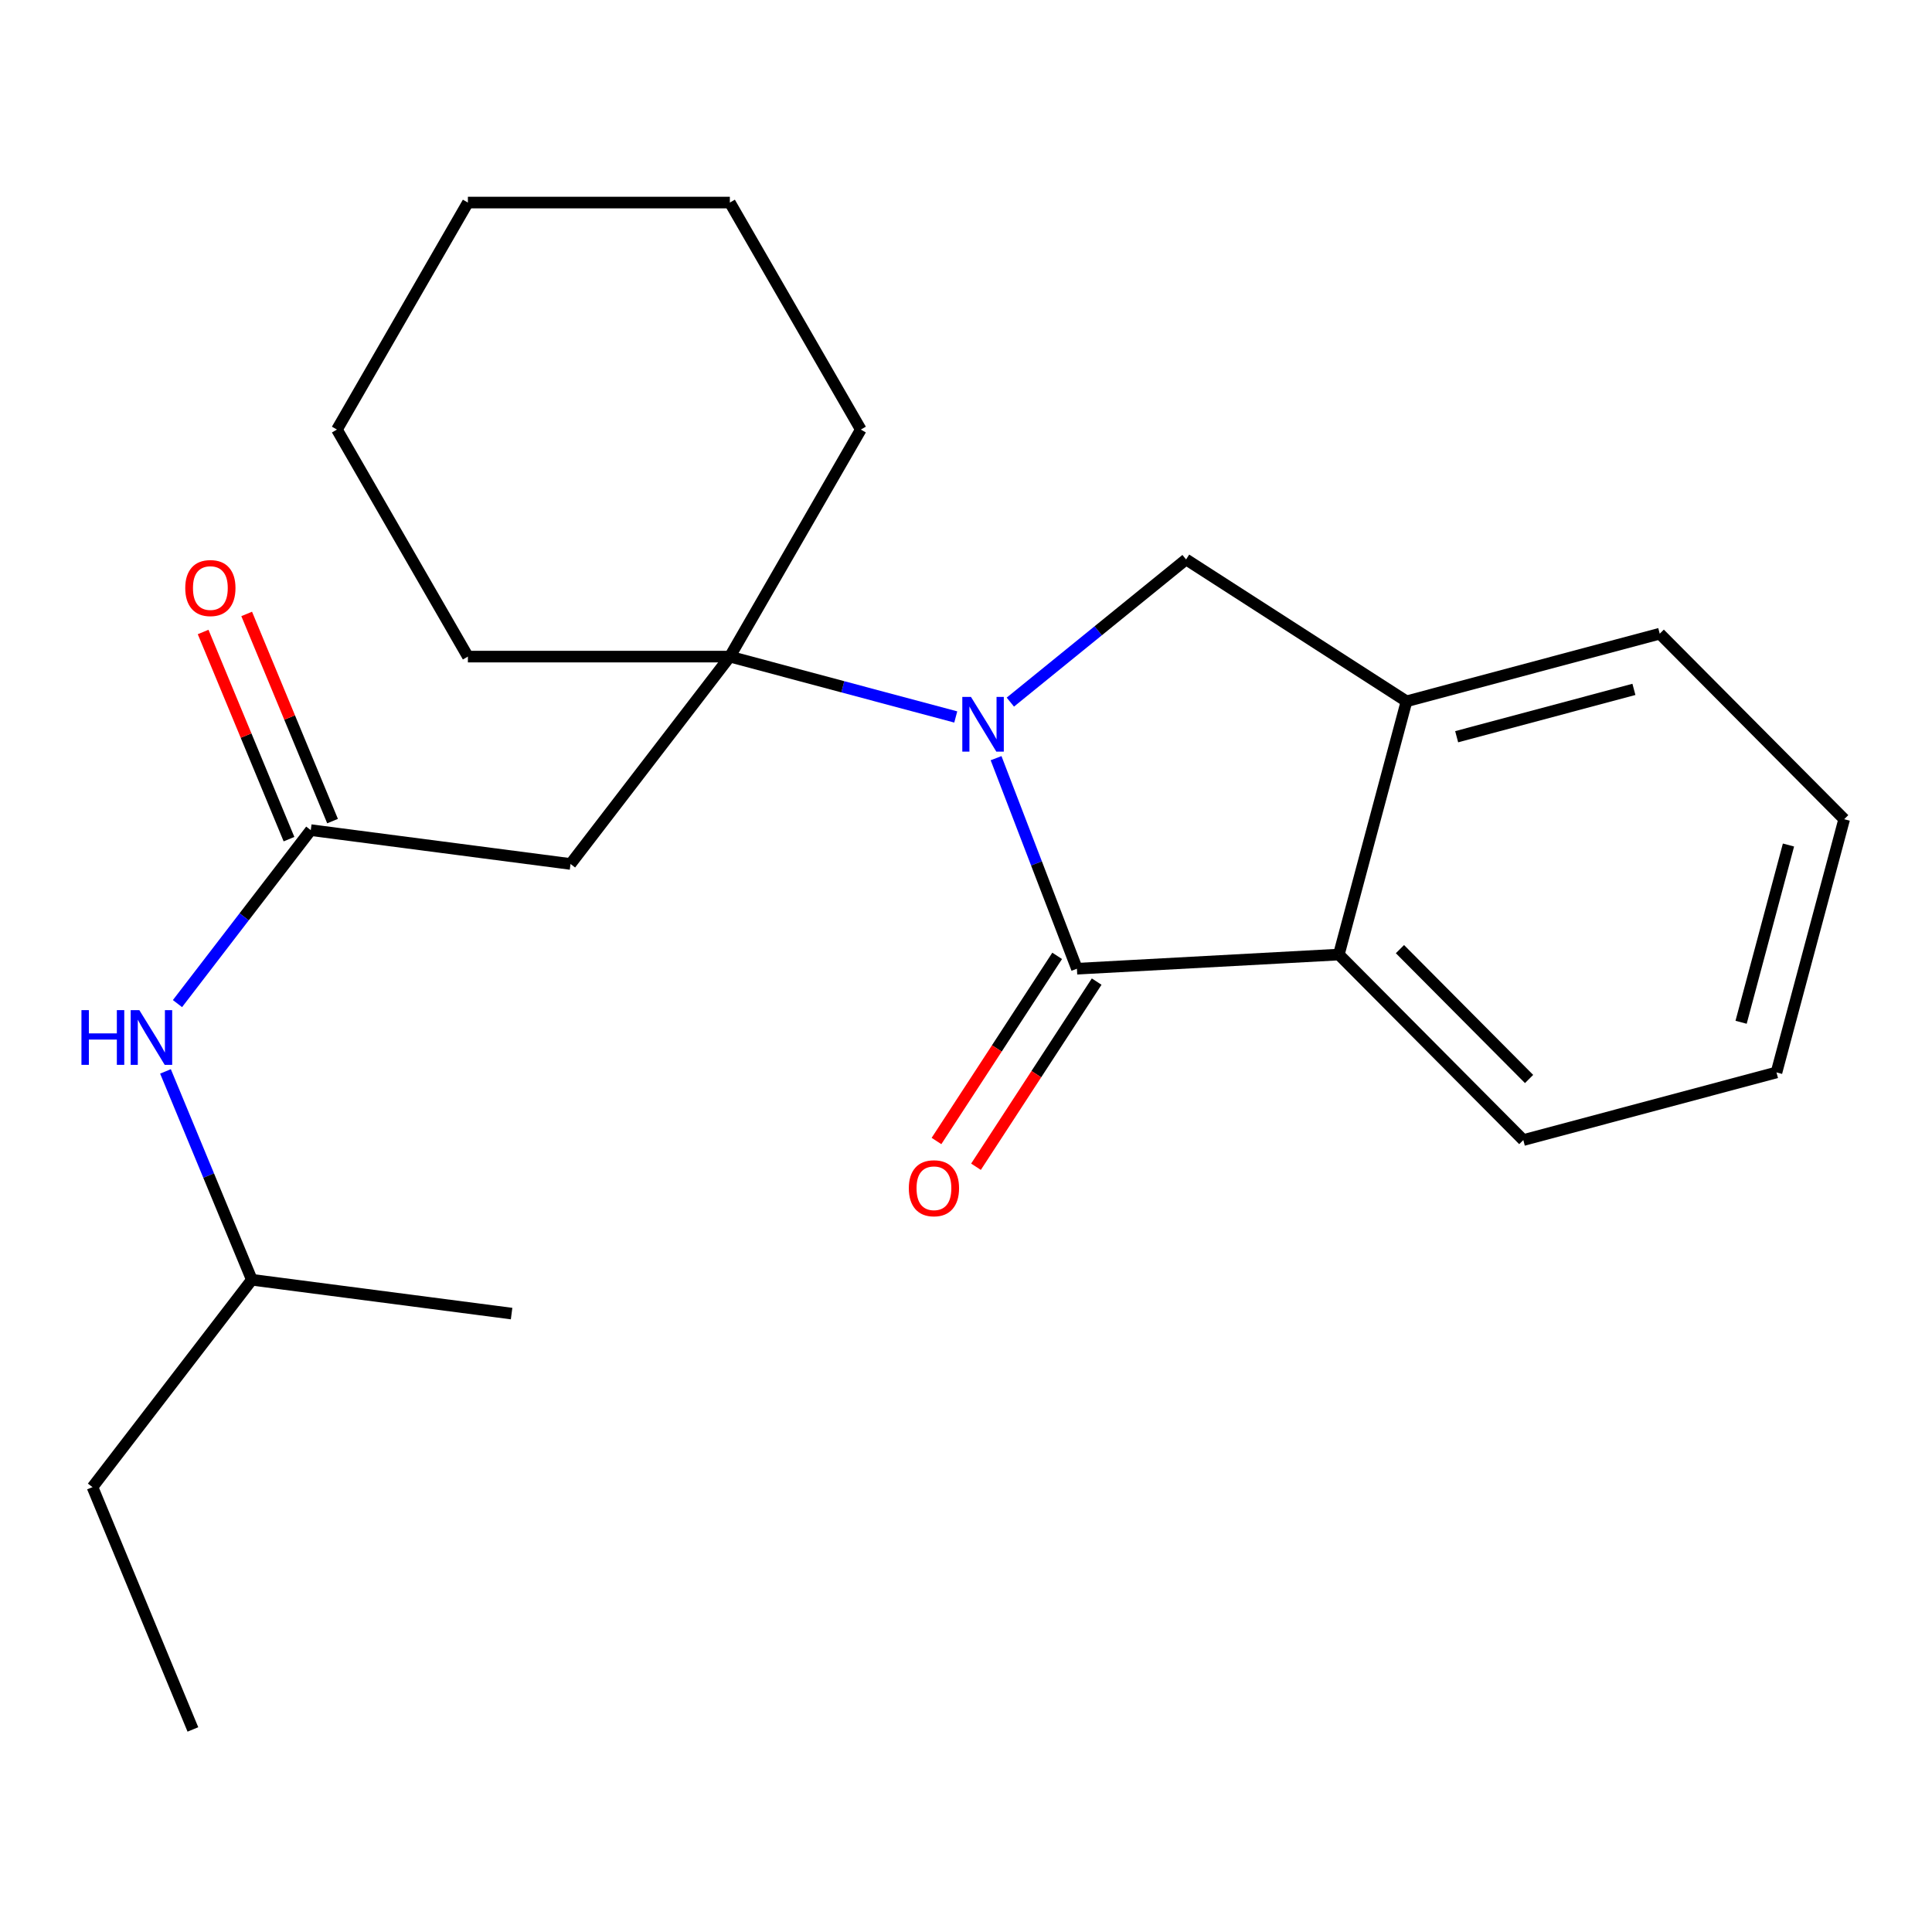 <?xml version='1.0' encoding='iso-8859-1'?>
<svg version='1.1' baseProfile='full'
              xmlns='http://www.w3.org/2000/svg'
                      xmlns:rdkit='http://www.rdkit.org/xml'
                      xmlns:xlink='http://www.w3.org/1999/xlink'
                  xml:space='preserve'
width='1000px' height='1000px' viewBox='0 0 1000 1000'>
<!-- END OF HEADER -->
<rect style='opacity:1.0;fill:#FFFFFF;stroke:none' width='1000' height='1000' x='0' y='0'> </rect>
<path class='bond-0' d='M 515.566,392.428 L 536.488,446.919' style='fill:none;fill-rule:evenodd;stroke:#0000FF;stroke-width:6px;stroke-linecap:butt;stroke-linejoin:miter;stroke-opacity:1' />
<path class='bond-0' d='M 536.488,446.919 L 557.41,501.41' style='fill:none;fill-rule:evenodd;stroke:#000000;stroke-width:6px;stroke-linecap:butt;stroke-linejoin:miter;stroke-opacity:1' />
<path class='bond-1' d='M 494.697,371.104 L 436.233,355.481' style='fill:none;fill-rule:evenodd;stroke:#0000FF;stroke-width:6px;stroke-linecap:butt;stroke-linejoin:miter;stroke-opacity:1' />
<path class='bond-1' d='M 436.233,355.481 L 377.77,339.858' style='fill:none;fill-rule:evenodd;stroke:#000000;stroke-width:6px;stroke-linecap:butt;stroke-linejoin:miter;stroke-opacity:1' />
<path class='bond-2' d='M 522.952,363.413 L 568.431,326.491' style='fill:none;fill-rule:evenodd;stroke:#0000FF;stroke-width:6px;stroke-linecap:butt;stroke-linejoin:miter;stroke-opacity:1' />
<path class='bond-2' d='M 568.431,326.491 L 613.909,289.568' style='fill:none;fill-rule:evenodd;stroke:#000000;stroke-width:6px;stroke-linecap:butt;stroke-linejoin:miter;stroke-opacity:1' />
<path class='bond-3' d='M 557.41,501.41 L 692.984,494.075' style='fill:none;fill-rule:evenodd;stroke:#000000;stroke-width:6px;stroke-linecap:butt;stroke-linejoin:miter;stroke-opacity:1' />
<path class='bond-7' d='M 547.186,494.747 L 515.956,542.663' style='fill:none;fill-rule:evenodd;stroke:#000000;stroke-width:6px;stroke-linecap:butt;stroke-linejoin:miter;stroke-opacity:1' />
<path class='bond-7' d='M 515.956,542.663 L 484.725,590.58' style='fill:none;fill-rule:evenodd;stroke:#FF0000;stroke-width:6px;stroke-linecap:butt;stroke-linejoin:miter;stroke-opacity:1' />
<path class='bond-7' d='M 567.633,508.073 L 536.402,555.99' style='fill:none;fill-rule:evenodd;stroke:#000000;stroke-width:6px;stroke-linecap:butt;stroke-linejoin:miter;stroke-opacity:1' />
<path class='bond-7' d='M 536.402,555.99 L 505.171,603.906' style='fill:none;fill-rule:evenodd;stroke:#FF0000;stroke-width:6px;stroke-linecap:butt;stroke-linejoin:miter;stroke-opacity:1' />
<path class='bond-4' d='M 377.77,339.858 L 295.305,447.189' style='fill:none;fill-rule:evenodd;stroke:#000000;stroke-width:6px;stroke-linecap:butt;stroke-linejoin:miter;stroke-opacity:1' />
<path class='bond-10' d='M 377.77,339.858 L 242.182,339.858' style='fill:none;fill-rule:evenodd;stroke:#000000;stroke-width:6px;stroke-linecap:butt;stroke-linejoin:miter;stroke-opacity:1' />
<path class='bond-11' d='M 377.77,339.858 L 445.563,222.344' style='fill:none;fill-rule:evenodd;stroke:#000000;stroke-width:6px;stroke-linecap:butt;stroke-linejoin:miter;stroke-opacity:1' />
<path class='bond-5' d='M 613.909,289.568 L 728.006,363.002' style='fill:none;fill-rule:evenodd;stroke:#000000;stroke-width:6px;stroke-linecap:butt;stroke-linejoin:miter;stroke-opacity:1' />
<path class='bond-12' d='M 692.984,494.075 L 788.464,590.098' style='fill:none;fill-rule:evenodd;stroke:#000000;stroke-width:6px;stroke-linecap:butt;stroke-linejoin:miter;stroke-opacity:1' />
<path class='bond-12' d='M 724.612,491.27 L 791.448,558.486' style='fill:none;fill-rule:evenodd;stroke:#000000;stroke-width:6px;stroke-linecap:butt;stroke-linejoin:miter;stroke-opacity:1' />
<path class='bond-23' d='M 692.984,494.075 L 728.006,363.002' style='fill:none;fill-rule:evenodd;stroke:#000000;stroke-width:6px;stroke-linecap:butt;stroke-linejoin:miter;stroke-opacity:1' />
<path class='bond-6' d='M 295.305,447.189 L 160.857,429.671' style='fill:none;fill-rule:evenodd;stroke:#000000;stroke-width:6px;stroke-linecap:butt;stroke-linejoin:miter;stroke-opacity:1' />
<path class='bond-13' d='M 728.006,363.002 L 859.078,327.994' style='fill:none;fill-rule:evenodd;stroke:#000000;stroke-width:6px;stroke-linecap:butt;stroke-linejoin:miter;stroke-opacity:1' />
<path class='bond-13' d='M 753.965,381.33 L 845.715,356.824' style='fill:none;fill-rule:evenodd;stroke:#000000;stroke-width:6px;stroke-linecap:butt;stroke-linejoin:miter;stroke-opacity:1' />
<path class='bond-8' d='M 160.857,429.671 L 126.359,474.564' style='fill:none;fill-rule:evenodd;stroke:#000000;stroke-width:6px;stroke-linecap:butt;stroke-linejoin:miter;stroke-opacity:1' />
<path class='bond-8' d='M 126.359,474.564 L 91.86,519.458' style='fill:none;fill-rule:evenodd;stroke:#0000FF;stroke-width:6px;stroke-linecap:butt;stroke-linejoin:miter;stroke-opacity:1' />
<path class='bond-9' d='M 172.129,424.998 L 149.906,371.386' style='fill:none;fill-rule:evenodd;stroke:#000000;stroke-width:6px;stroke-linecap:butt;stroke-linejoin:miter;stroke-opacity:1' />
<path class='bond-9' d='M 149.906,371.386 L 127.683,317.773' style='fill:none;fill-rule:evenodd;stroke:#FF0000;stroke-width:6px;stroke-linecap:butt;stroke-linejoin:miter;stroke-opacity:1' />
<path class='bond-9' d='M 149.584,434.343 L 127.361,380.731' style='fill:none;fill-rule:evenodd;stroke:#000000;stroke-width:6px;stroke-linecap:butt;stroke-linejoin:miter;stroke-opacity:1' />
<path class='bond-9' d='M 127.361,380.731 L 105.138,327.119' style='fill:none;fill-rule:evenodd;stroke:#FF0000;stroke-width:6px;stroke-linecap:butt;stroke-linejoin:miter;stroke-opacity:1' />
<path class='bond-14' d='M 85.653,554.556 L 108.001,608.481' style='fill:none;fill-rule:evenodd;stroke:#0000FF;stroke-width:6px;stroke-linecap:butt;stroke-linejoin:miter;stroke-opacity:1' />
<path class='bond-14' d='M 108.001,608.481 L 130.349,662.407' style='fill:none;fill-rule:evenodd;stroke:#000000;stroke-width:6px;stroke-linecap:butt;stroke-linejoin:miter;stroke-opacity:1' />
<path class='bond-17' d='M 242.182,339.858 L 174.402,222.344' style='fill:none;fill-rule:evenodd;stroke:#000000;stroke-width:6px;stroke-linecap:butt;stroke-linejoin:miter;stroke-opacity:1' />
<path class='bond-18' d='M 445.563,222.344 L 377.77,104.844' style='fill:none;fill-rule:evenodd;stroke:#000000;stroke-width:6px;stroke-linecap:butt;stroke-linejoin:miter;stroke-opacity:1' />
<path class='bond-19' d='M 788.464,590.098 L 919.51,555.089' style='fill:none;fill-rule:evenodd;stroke:#000000;stroke-width:6px;stroke-linecap:butt;stroke-linejoin:miter;stroke-opacity:1' />
<path class='bond-20' d='M 859.078,327.994 L 954.545,424.03' style='fill:none;fill-rule:evenodd;stroke:#000000;stroke-width:6px;stroke-linecap:butt;stroke-linejoin:miter;stroke-opacity:1' />
<path class='bond-15' d='M 130.349,662.407 L 47.872,769.738' style='fill:none;fill-rule:evenodd;stroke:#000000;stroke-width:6px;stroke-linecap:butt;stroke-linejoin:miter;stroke-opacity:1' />
<path class='bond-16' d='M 130.349,662.407 L 264.798,679.911' style='fill:none;fill-rule:evenodd;stroke:#000000;stroke-width:6px;stroke-linecap:butt;stroke-linejoin:miter;stroke-opacity:1' />
<path class='bond-21' d='M 47.872,769.738 L 99.842,895.156' style='fill:none;fill-rule:evenodd;stroke:#000000;stroke-width:6px;stroke-linecap:butt;stroke-linejoin:miter;stroke-opacity:1' />
<path class='bond-24' d='M 174.402,222.344 L 242.182,104.844' style='fill:none;fill-rule:evenodd;stroke:#000000;stroke-width:6px;stroke-linecap:butt;stroke-linejoin:miter;stroke-opacity:1' />
<path class='bond-22' d='M 377.77,104.844 L 242.182,104.844' style='fill:none;fill-rule:evenodd;stroke:#000000;stroke-width:6px;stroke-linecap:butt;stroke-linejoin:miter;stroke-opacity:1' />
<path class='bond-25' d='M 919.51,555.089 L 954.545,424.03' style='fill:none;fill-rule:evenodd;stroke:#000000;stroke-width:6px;stroke-linecap:butt;stroke-linejoin:miter;stroke-opacity:1' />
<path class='bond-25' d='M 901.187,529.127 L 925.712,437.386' style='fill:none;fill-rule:evenodd;stroke:#000000;stroke-width:6px;stroke-linecap:butt;stroke-linejoin:miter;stroke-opacity:1' />
<path  class='atom-0' d='M 502.569 360.72
L 511.849 375.72
Q 512.769 377.2, 514.249 379.88
Q 515.729 382.56, 515.809 382.72
L 515.809 360.72
L 519.569 360.72
L 519.569 389.04
L 515.689 389.04
L 505.729 372.64
Q 504.569 370.72, 503.329 368.52
Q 502.129 366.32, 501.769 365.64
L 501.769 389.04
L 498.089 389.04
L 498.089 360.72
L 502.569 360.72
' fill='#0000FF'/>
<path  class='atom-8' d='M 470.406 615.031
Q 470.406 608.231, 473.766 604.431
Q 477.126 600.631, 483.406 600.631
Q 489.686 600.631, 493.046 604.431
Q 496.406 608.231, 496.406 615.031
Q 496.406 621.911, 493.006 625.831
Q 489.606 629.711, 483.406 629.711
Q 477.166 629.711, 473.766 625.831
Q 470.406 621.951, 470.406 615.031
M 483.406 626.511
Q 487.726 626.511, 490.046 623.631
Q 492.406 620.711, 492.406 615.031
Q 492.406 609.471, 490.046 606.671
Q 487.726 603.831, 483.406 603.831
Q 479.086 603.831, 476.726 606.631
Q 474.406 609.431, 474.406 615.031
Q 474.406 620.751, 476.726 623.631
Q 479.086 626.511, 483.406 626.511
' fill='#FF0000'/>
<path  class='atom-9' d='M 42.159 522.842
L 45.999 522.842
L 45.999 534.882
L 60.479 534.882
L 60.479 522.842
L 64.319 522.842
L 64.319 551.162
L 60.479 551.162
L 60.479 538.082
L 45.999 538.082
L 45.999 551.162
L 42.159 551.162
L 42.159 522.842
' fill='#0000FF'/>
<path  class='atom-9' d='M 72.119 522.842
L 81.399 537.842
Q 82.319 539.322, 83.799 542.002
Q 85.279 544.682, 85.359 544.842
L 85.359 522.842
L 89.119 522.842
L 89.119 551.162
L 85.239 551.162
L 75.279 534.762
Q 74.119 532.842, 72.879 530.642
Q 71.679 528.442, 71.319 527.762
L 71.319 551.162
L 67.639 551.162
L 67.639 522.842
L 72.119 522.842
' fill='#0000FF'/>
<path  class='atom-10' d='M 95.886 304.373
Q 95.886 297.573, 99.246 293.773
Q 102.606 289.973, 108.886 289.973
Q 115.166 289.973, 118.526 293.773
Q 121.886 297.573, 121.886 304.373
Q 121.886 311.253, 118.486 315.173
Q 115.086 319.053, 108.886 319.053
Q 102.646 319.053, 99.246 315.173
Q 95.886 311.293, 95.886 304.373
M 108.886 315.853
Q 113.206 315.853, 115.526 312.973
Q 117.886 310.053, 117.886 304.373
Q 117.886 298.813, 115.526 296.013
Q 113.206 293.173, 108.886 293.173
Q 104.566 293.173, 102.206 295.973
Q 99.886 298.773, 99.886 304.373
Q 99.886 310.093, 102.206 312.973
Q 104.566 315.853, 108.886 315.853
' fill='#FF0000'/>
</svg>
